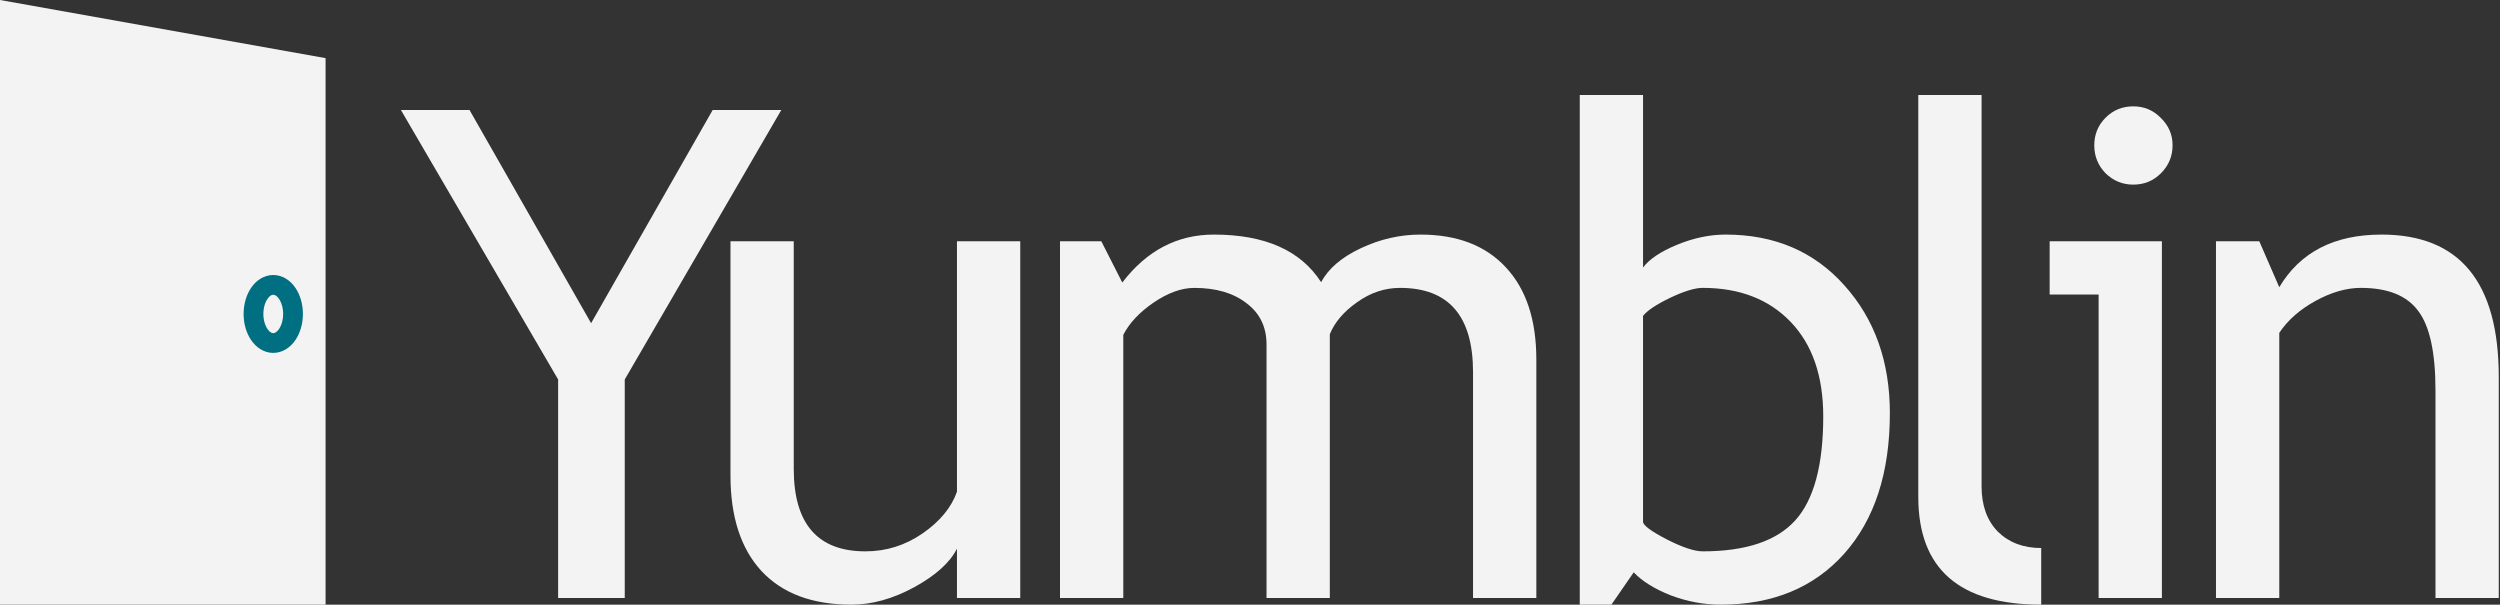 <?xml version="1.0" encoding="UTF-8" standalone="no"?>
<svg
   xmlns:svg="http://www.w3.org/2000/svg"
   xmlns="http://www.w3.org/2000/svg"
   version="1.1"
   width="215"
   height="52"
   viewBox="0 0 215 52"
   >
  <rect x="0" y="0" width="215" height="52" fill="#333333" stroke="none"/>
  <g
     x="0"
     y="0"
     transform="translate(0, 0)">
    <polygon
       shape-rendering="geometricPrecision"
       points="0 0, 0 52, 28 52, 28 5"
       x="0"
       y="0"
       fill="#f3f3f3"
       transform-box="fill-box" />
     <ellipse
        style="fill:#ffffff;fill-opacity:0;stroke:#006f82;stroke-width:1.7;stroke-miterlimit:1;"
        cx="23.5"
        cy="27"
        rx="1.7"
        ry="2.5" />
  </g>
  <g
     aria-label="Yumblin"
     style="font-style:normal;font-variant:normal;font-weight:normal;font-stretch:normal;font-size:58.667px;line-height:1%;font-family:'trebuchet ms';-inkscape-font-specification:'trebuchet ms';letter-spacing:-5px;word-spacing:0px;fill:#f3f3f3;fill-opacity:1;stroke:none;stroke-width:1px;stroke-linecap:butt;stroke-linejoin:miter;stroke-opacity:1">
    <path
       d="M 53.728,32.635 V 51.427 H 47.999 V 32.635 L 34.478,9.461 H 40.379 L 50.835,27.794 61.29,9.461 h 5.901 z"
       style="letter-spacing:-4px" />
    <path
       d="m 68.262,20.747 v 19.565 q 0,7.104 6.159,7.104 2.693,0 4.927,-1.547 2.234,-1.547 2.951,-3.581 V 20.747 h 5.443 v 30.68 h -5.443 v -4.24 q -0.917,1.805 -3.695,3.323 -2.75,1.49 -5.385,1.49 -5.042,0 -7.734,-2.893 -2.664,-2.893 -2.664,-8.221 V 20.747 Z"
       style="letter-spacing:-4px" />
    <path
       d="M 126.681,51.427 V 32.005 q 0,-7.247 -6.273,-7.247 -1.977,0 -3.695,1.232 -1.719,1.203 -2.349,2.75 v 22.688 h -5.443 v -21.799 q 0,-2.263 -1.719,-3.552 -1.69,-1.318 -4.497,-1.318 -1.633,0 -3.495,1.26 -1.833,1.26 -2.607,2.779 V 51.427 H 91.16 V 20.747 h 3.552 l 1.805,3.552 q 3.151,-4.125 7.878,-4.125 6.589,0 9.224,4.096 0.917,-1.747 3.409,-2.922 2.492,-1.174 5.128,-1.174 4.755,0 7.362,2.836 2.607,2.807 2.607,7.906 v 20.51 z"
       style="letter-spacing:-4px" />
    <path
       d="m 140.499,49.221 -1.919,2.779 h -2.721 V 8.172 h 5.443 V 23.01 q 0.773,-1.06 2.893,-1.948 2.148,-0.888 4.211,-0.888 6.302,0 10.198,4.354 3.924,4.354 3.924,11 0,7.677 -3.924,12.089 -3.924,4.383 -10.628,4.383 -2.177,0 -4.297,-0.802 -2.091,-0.831 -3.18,-1.977 z m 0.802,-22.057 v 17.703 q 0,0.458 2.034,1.518 2.034,1.031 3.094,1.031 5.557,0 7.964,-2.664 2.406,-2.664 2.406,-8.938 0,-5.214 -2.807,-8.135 -2.807,-2.922 -7.562,-2.922 -1.003,0 -2.807,0.859 -1.776,0.859 -2.32,1.547 z"
       style="letter-spacing:-4px" />
    <path
       d="M 164.973,42.747 V 8.172 h 5.443 V 41.831 q 0,2.464 1.404,3.896 1.432,1.404 3.724,1.404 v 4.87 q -10.57,0 -10.57,-9.253 z"
       style="letter-spacing:-4px" />
    <path
       d="m 183.46,9.146 q 1.404,0 2.378,1.003 1.003,0.974 1.003,2.349 0,1.404 -1.003,2.406 -0.974,0.974 -2.378,0.974 -1.375,0 -2.378,-0.974 -0.974,-1.003 -0.974,-2.406 0,-1.404 0.974,-2.378 0.974,-0.974 2.378,-0.974 z M 180.481,51.427 V 25.331 h -4.211 v -4.583 h 9.654 v 30.68 z"
       style="letter-spacing:-4px" />
    <path
       d="M 209.452,51.427 V 33.581 q 0,-4.898 -1.49,-6.846 -1.461,-1.977 -4.927,-1.977 -1.862,0 -3.896,1.117 -2.034,1.117 -3.122,2.75 v 22.802 h -5.443 V 20.747 h 3.724 l 1.719,3.953 q 2.693,-4.526 8.794,-4.526 10.083,0 10.083,12.26 v 18.992 z"
       style="letter-spacing:-4px" />
  </g>
</svg>
